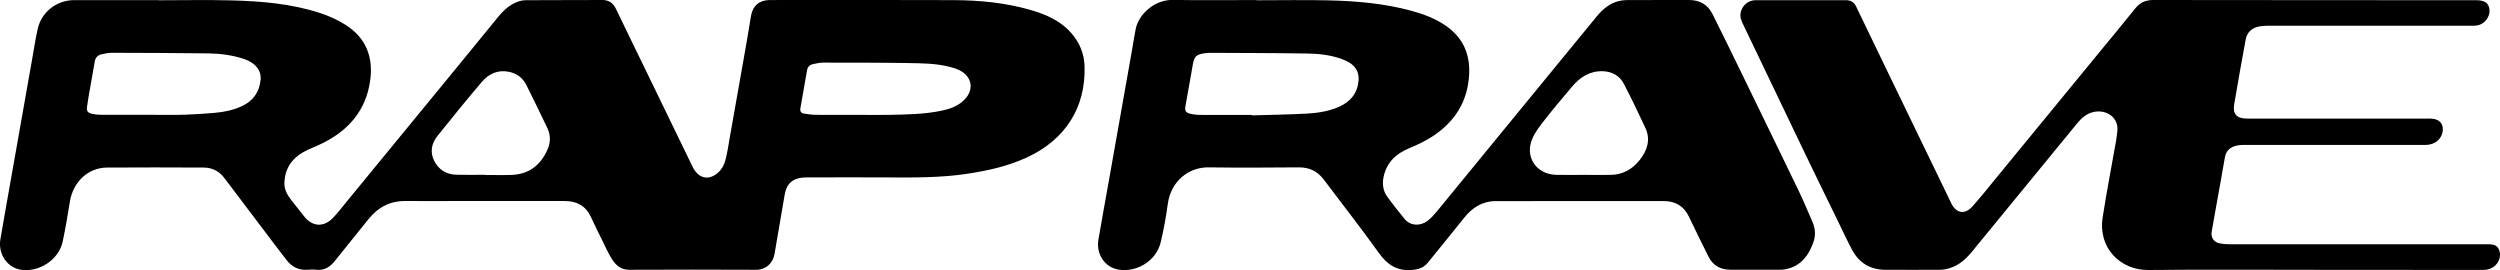 <?xml version="1.0" encoding="UTF-8"?>
<svg id="Layer_2" data-name="Layer 2" xmlns="http://www.w3.org/2000/svg" viewBox="0 0 585.28 63.27">
  <defs>
    <style>
      .cls-1 {
        stroke-width: 0px;
      }
    </style>
  </defs>
  <g id="Layer_1-2" data-name="Layer 1">
    <g>
      <path class="cls-1" d="m37.17.06c5.67,0,11.35-.12,17.01.03,7.03.19,14.05.76,20.79,2.97,2.06.68,4.1,1.6,5.93,2.76,4.76,3.02,6.53,7.51,5.77,13-.97,7.03-5.07,11.73-11.31,14.78-1.44.71-2.98,1.24-4.37,2.02-2.76,1.56-4.29,3.95-4.41,7.15-.06,1.57.68,2.88,1.62,4.08,1,1.29,2.02,2.57,3.04,3.85,1.89,2.37,4.5,2.56,6.65.37,1.22-1.24,2.27-2.65,3.38-4,8.97-10.93,17.95-21.86,26.92-32.79,2.81-3.43,5.63-6.86,8.42-10.31,1.08-1.33,2.31-2.5,3.85-3.25.77-.38,1.67-.66,2.52-.67,5.95-.06,11.9.01,17.85-.06,1.69-.02,2.69.66,3.39,2.12,2.34,4.89,4.74,9.75,7.1,14.63,3.61,7.44,7.22,14.88,10.83,22.32,1.39,2.86,3.97,3.35,6.24,1.09.67-.67,1.16-1.64,1.41-2.56.47-1.73.72-3.52,1.03-5.29,1.32-7.41,2.63-14.81,3.93-22.22.38-2.15.7-4.31,1.08-6.46.42-2.32,2-3.61,4.36-3.61,14.35,0,28.69-.05,43.04.02,6.09.03,12.16.6,18.05,2.31,3.59,1.04,6.96,2.5,9.49,5.38,1.95,2.22,3.04,4.82,3.13,7.77.3,9.73-4.53,17.28-13.63,21.43-4.46,2.04-9.19,3.07-14.01,3.79-5.91.88-11.85.86-17.8.83-6.59-.03-13.18-.03-19.77,0-.84,0-1.74.12-2.51.45-1.57.66-2.23,2.03-2.5,3.66-.76,4.58-1.59,9.15-2.35,13.74-.37,2.24-2.04,3.79-4.4,3.77-9.9-.06-19.79-.03-29.69,0-1.84,0-3.05-1.05-3.93-2.41-.93-1.43-1.61-3.02-2.37-4.56-.9-1.81-1.79-3.62-2.64-5.45-1.21-2.59-3.32-3.68-6.09-3.68-8.15,0-16.29,0-24.44,0-4.28,0-8.56.03-12.84,0-3.61-.03-6.42,1.44-8.64,4.21-2.61,3.27-5.28,6.5-7.87,9.78-1.17,1.48-2.54,2.35-4.5,2.1-.63-.08-1.28-.05-1.92,0-2.03.15-3.65-.64-4.87-2.2-2.05-2.62-4.03-5.29-6.04-7.94-2.86-3.78-5.72-7.56-8.58-11.34-1.2-1.58-2.83-2.43-4.8-2.44-7.56-.03-15.12-.06-22.69,0-4.46.04-7.94,3.39-8.68,8.03-.5,3.11-1.02,6.23-1.68,9.31-.93,4.3-5.6,7.31-9.94,6.55-3.1-.55-5.22-3.73-4.64-7.1,1.09-6.35,2.23-12.69,3.35-19.04,1.36-7.68,2.71-15.36,4.07-23.04.43-2.42.79-4.86,1.34-7.26C9.74,2.79,13.3.04,17.32.03c6.62,0,13.23,0,19.85,0,0,.01,0,.02,0,.03Zm-1.24,26.84s0-.01,0-.02c2.39,0,4.78.06,7.17-.02,2.39-.07,4.77-.24,7.15-.44,2.16-.18,4.28-.62,6.28-1.52,2.68-1.21,4.19-3.28,4.48-6.21.21-2.15-1.2-3.97-3.76-4.84-2.73-.93-5.57-1.31-8.44-1.35-7.53-.1-15.06-.12-22.59-.14-.82,0-1.66.16-2.46.35-.87.21-1.43.78-1.58,1.72-.31,1.88-.66,3.76-.99,5.64-.28,1.63-.6,3.26-.81,4.9-.14,1.07.17,1.47,1.24,1.69.75.16,1.54.21,2.31.22,4,.02,8,0,12,0Zm77.67,14.01s0,.03,0,.05c2.06,0,4.11.06,6.17-.01,4.1-.15,6.82-2.32,8.43-5.98.74-1.69.71-3.41-.09-5.06-1.6-3.34-3.22-6.68-4.87-9.99-.84-1.68-2.23-2.73-4.09-3.11-2.62-.54-4.75.48-6.37,2.39-3.53,4.16-6.99,8.39-10.39,12.66-1.36,1.71-1.77,3.73-.75,5.77,1.05,2.11,2.85,3.22,5.21,3.28,2.25.06,4.5.01,6.75.01Zm89.2-14.01h0c1.78,0,3.56.02,5.33-.01,4.08-.08,8.17-.13,12.19-.95,1.78-.36,3.49-.92,4.92-2.1,3.05-2.51,2.54-6.11-1.07-7.61-.61-.25-1.26-.43-1.9-.59-3.18-.82-6.44-.82-9.68-.88-6.64-.11-13.28-.09-19.92-.1-.77,0-1.54.19-2.3.34-.78.16-1.29.63-1.43,1.43-.53,2.99-1.05,5.99-1.57,8.98-.11.64.2,1.06.79,1.16.92.16,1.87.3,2.8.31,3.94.03,7.89.01,11.83.01Z"/>
      <path class="cls-1" d="m294.21.06c5.67,0,11.35-.11,17.01.03,6.48.16,12.93.72,19.21,2.44,2.9.79,5.71,1.84,8.19,3.59,3.92,2.79,5.59,6.59,5.32,11.39-.36,6.43-3.47,11.14-8.76,14.54-1.67,1.07-3.5,1.92-5.34,2.68-3.09,1.28-5.21,3.34-5.92,6.65-.35,1.65-.15,3.29.86,4.68,1.31,1.79,2.67,3.54,4.09,5.24,1.3,1.56,3.56,1.73,5.33.4.81-.61,1.51-1.39,2.16-2.17,6.25-7.6,12.48-15.22,18.72-22.84,6.22-7.59,12.45-15.18,18.67-22.77,1.59-1.94,3.43-3.48,6.03-3.82.47-.06.94-.09,1.41-.09,4.73,0,9.45.01,14.18-.01,2.53-.01,4.42,1.03,5.54,3.28,2.35,4.7,4.66,9.42,6.96,14.15,4.44,9.13,8.89,18.25,13.3,27.4,1.13,2.34,2.11,4.74,3.15,7.12.67,1.53.78,3.14.23,4.7-1.13,3.22-3.01,5.73-6.64,6.4-.38.07-.77.09-1.16.09-3.89,0-7.78.03-11.68,0-2.27-.01-4.04-.96-5.07-3.02-1.56-3.12-3.1-6.24-4.6-9.39-1.19-2.51-3.2-3.66-5.92-3.66-13.09,0-26.19,0-39.28.01-3.16,0-5.53,1.52-7.44,3.93-2.79,3.52-5.66,6.97-8.48,10.47-.94,1.16-2.09,1.56-3.59,1.71-3.6.35-5.91-1.21-7.94-4.05-4.14-5.79-8.55-11.39-12.83-17.09-1.48-1.96-3.37-2.89-5.86-2.87-7.03.06-14.07.1-21.1,0-4.63-.07-8.84,3.18-9.57,8.58-.41,3.01-.95,6.01-1.66,8.97-1.02,4.26-5.45,7.06-9.8,6.4-3.23-.49-5.36-3.59-4.78-7.04.74-4.36,1.55-8.71,2.32-13.07,1.86-10.45,3.71-20.91,5.56-31.36.29-1.66.53-3.33.87-4.98.68-3.22,4.26-6.77,8.68-6.7,6.53.11,13.07.03,19.6.03v.03Zm-1.15,26.85s0,.07,0,.1c4.28-.13,8.56-.18,12.83-.41,2.6-.14,5.19-.53,7.62-1.61,2.64-1.18,4.26-3.12,4.54-6.05.18-1.9-.59-3.34-2.2-4.32-.54-.33-1.14-.58-1.73-.8-2.59-.94-5.31-1.25-8.03-1.29-7.64-.12-15.29-.12-22.93-.16-.47,0-.94.07-1.41.14-1.66.28-2.17.79-2.46,2.43-.59,3.32-1.18,6.64-1.77,9.96-.17.97.03,1.42.99,1.69.76.21,1.58.3,2.38.31,4.06.03,8.12.01,12.17.01Zm77.62,14.02s0,0,0,.01c2.17,0,4.33.04,6.5,0,2.8-.06,5.02-1.36,6.71-3.5,1.75-2.23,2.6-4.74,1.31-7.5-1.61-3.46-3.26-6.9-5.02-10.29-1-1.94-2.79-2.92-4.97-2.98-3.05-.08-5.34,1.42-7.22,3.67-2.1,2.51-4.23,4.99-6.24,7.57-1.14,1.45-2.34,2.94-3.04,4.61-1.78,4.23.96,8.27,5.55,8.41,2.14.06,4.28.01,6.42.01Z"/>
      <path class="cls-1" d="m541.79,63.17c-12.96,0-25.91-.09-38.87.04-6.35.06-11.8-5.01-10.66-12.32.93-6.01,2.09-11.99,3.15-17.98.12-.71.19-1.42.28-2.14.41-3.32-2.62-5.2-5.53-4.56-1.57.35-2.74,1.3-3.73,2.5-4.17,5.08-8.34,10.16-12.5,15.24-4.1,5-8.19,9.99-12.28,14.99-1.67,2.04-3.63,3.67-6.35,4.11-.38.06-.77.11-1.16.11-4.28,0-8.56.04-12.85,0-3.47-.04-6.07-1.63-7.69-4.67-1.2-2.24-2.27-4.56-3.38-6.85-2.56-5.24-5.14-10.48-7.66-15.73-4.79-9.97-9.56-19.95-14.34-29.92-.45-.95-.95-1.87-.72-3,.34-1.7,1.77-2.95,3.52-2.95,7.03,0,14.07,0,21.1,0,1.1,0,1.9.4,2.4,1.44,2.58,5.39,5.19,10.76,7.79,16.14,4.84,10.01,9.69,20.02,14.54,30.03,1.1,2.27,3.13,2.65,4.84.76,2.08-2.3,4-4.75,5.97-7.15,7.66-9.32,15.3-18.65,22.96-27.97,3.08-3.75,6.19-7.48,9.22-11.26C500.96.61,502.27,0,504.12,0c25.25.04,50.49.03,75.74.05.64,0,1.36.11,1.91.41.99.53,1.31,1.95.86,3.19-.52,1.44-1.84,2.37-3.38,2.37-16.15,0-32.31,0-48.46,0-.66,0-1.33.07-1.98.19-1.71.34-2.77,1.42-3.08,3.1-.93,5.03-1.82,10.07-2.68,15.11-.39,2.28.6,3.34,3.02,3.34,13.93,0,27.86,0,41.79,0,.53,0,1.06-.02,1.58.03,1.88.16,2.8,1.47,2.35,3.31-.4,1.61-1.78,2.69-3.61,2.82-.3.02-.61.01-.92.01-14.04,0-28.08,0-42.12,0-.5,0-1,.04-1.48.15-1.52.33-2.52,1.18-2.79,2.79-.65,3.79-1.34,7.57-2.02,11.35-.36,2.01-.73,4.03-1.07,6.05-.23,1.38.55,2.47,1.93,2.72.73.13,1.49.19,2.24.19,20.13.01,40.26.01,60.39,0,1.14,0,2.21.05,2.72,1.28.51,1.22.13,2.74-.86,3.66-.78.73-1.7,1.07-2.8,1.07-13.21-.02-26.41-.01-39.62-.01Z"/>
    </g>
  </g>
</svg>